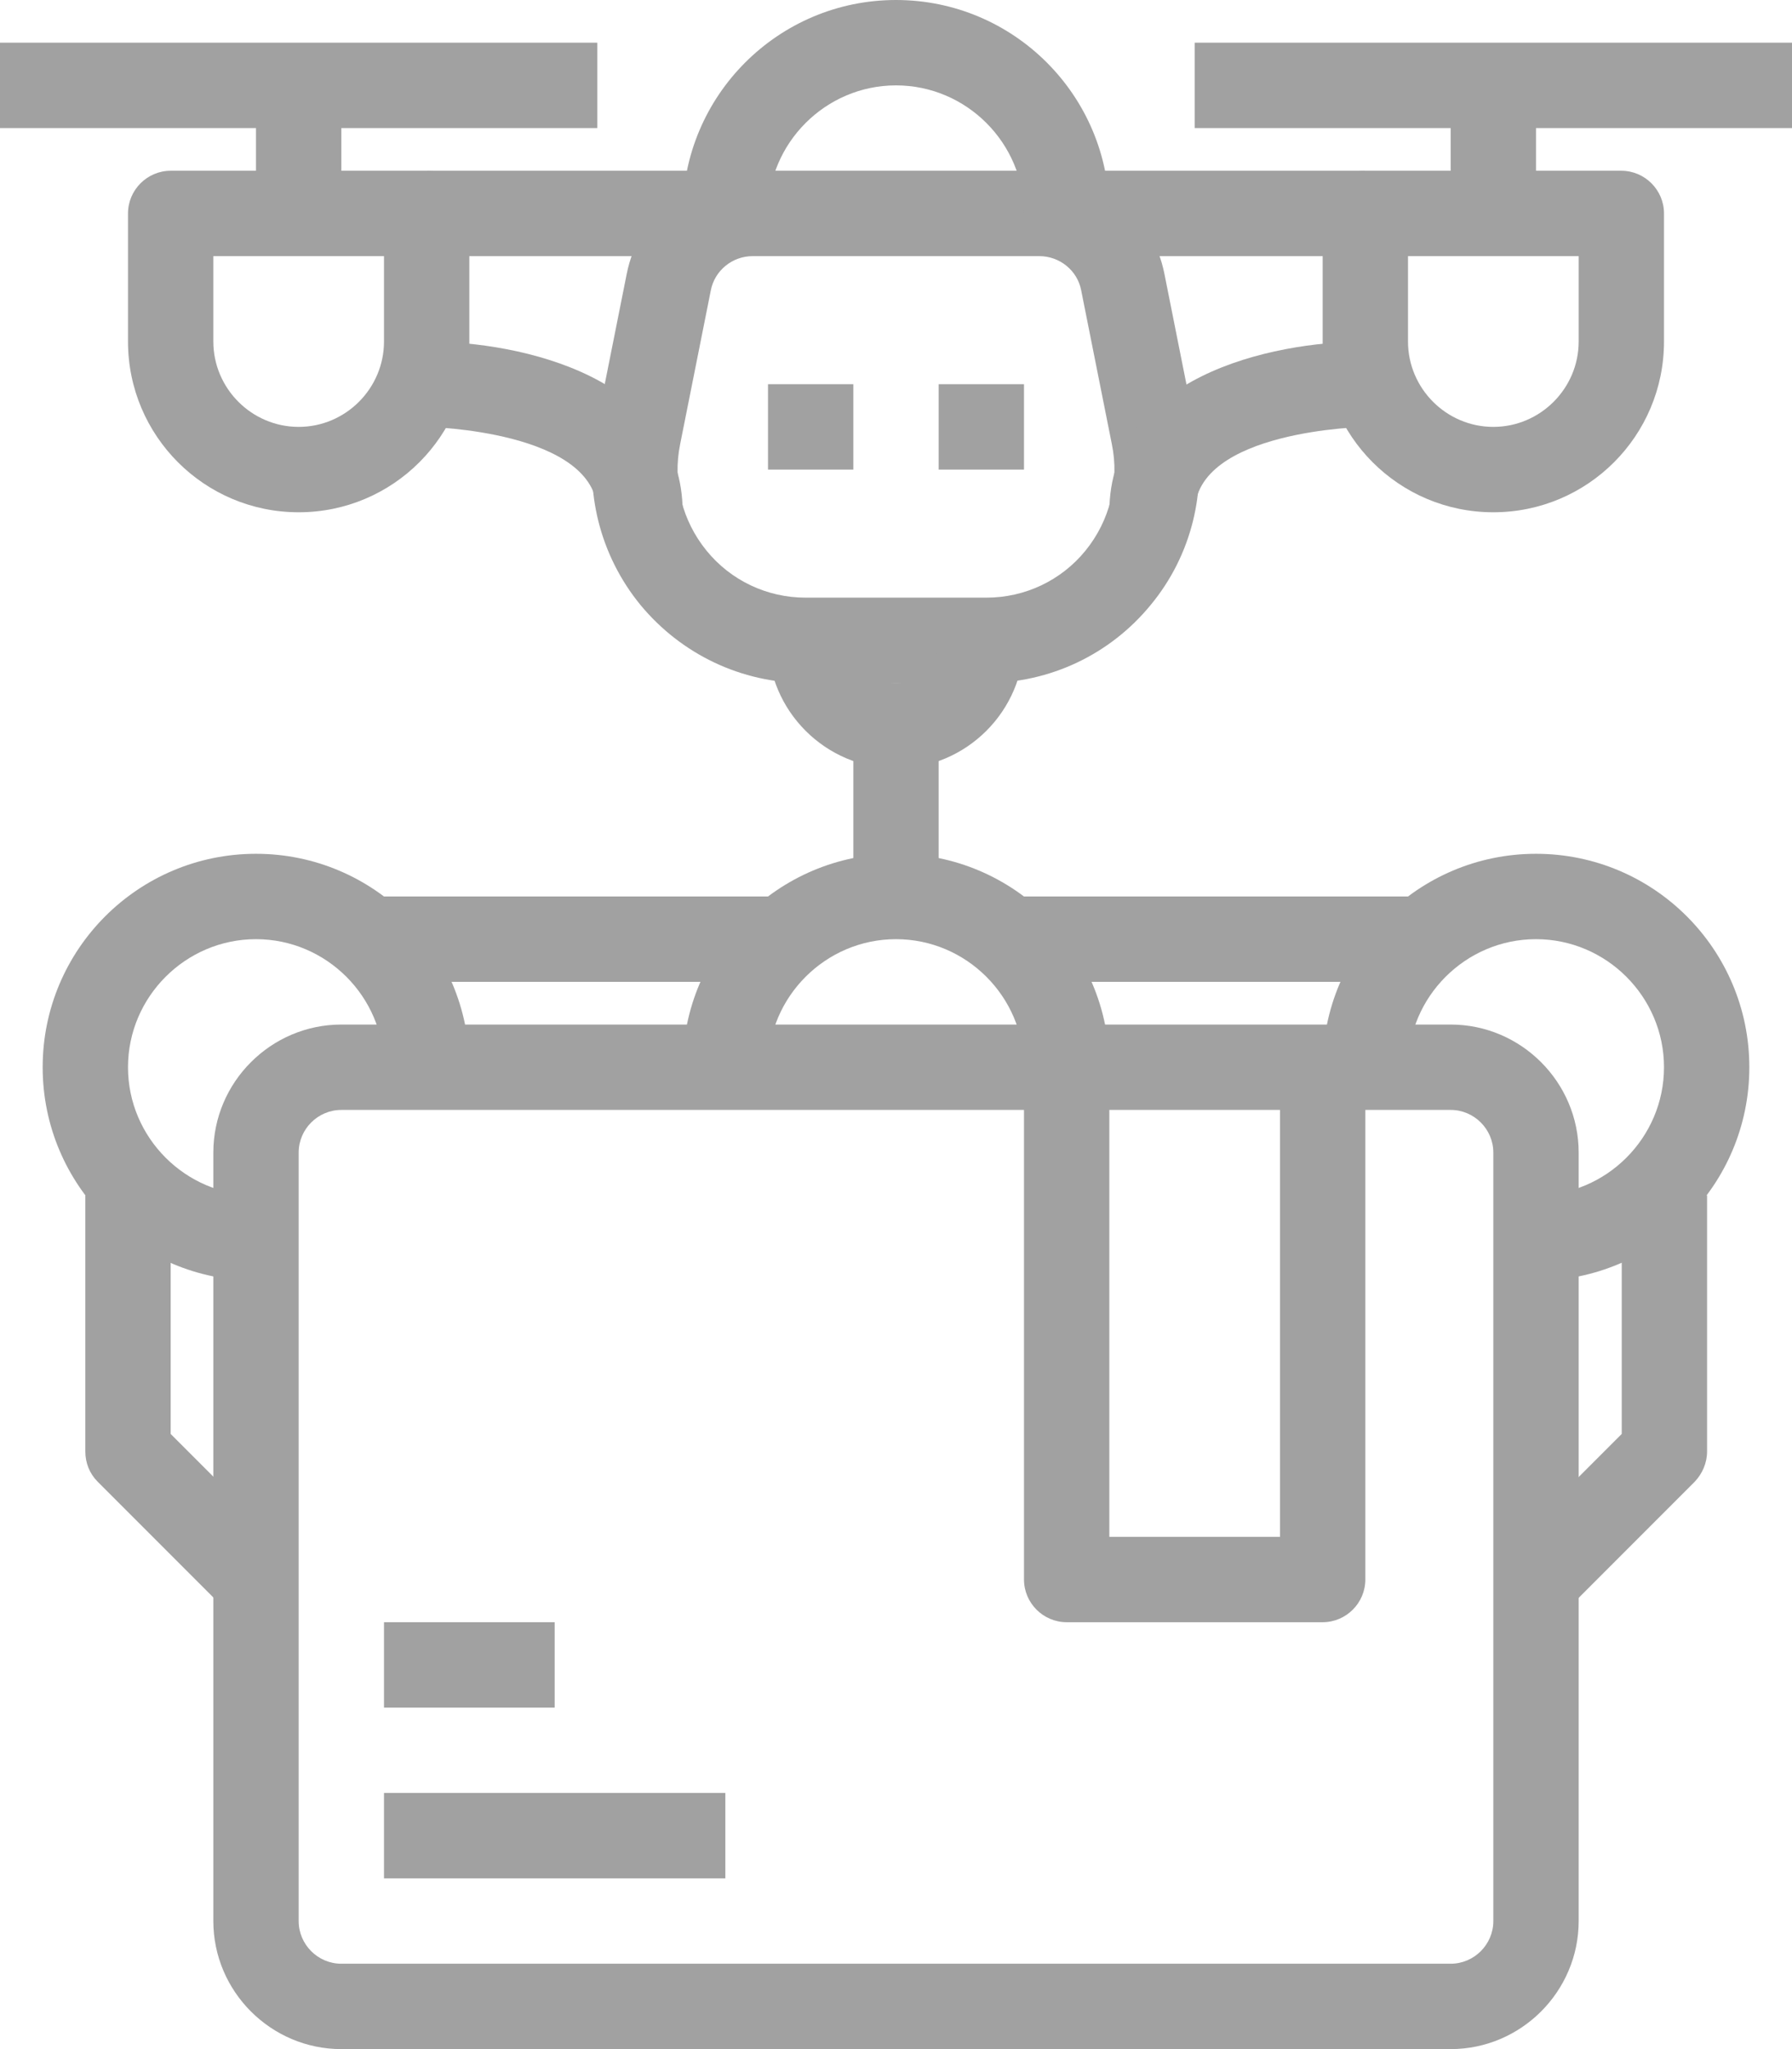 <svg width="63" height="72" viewBox="0 0 63 72" fill="none" xmlns="http://www.w3.org/2000/svg">
<g clip-path="url(#clip0_919_1682)">
<path d="M34.68 24H28.32C26.07 24 23.955 22.995 22.515 21.255C21.09 19.515 20.52 17.235 20.955 15.03L22.035 9.615C22.455 7.515 24.315 6 26.445 6H36.525C38.67 6 40.515 7.515 40.935 9.615L42.015 15.03C42.45 17.235 41.895 19.515 40.455 21.255C39.03 22.995 36.915 24 34.65 24H34.68ZM26.46 9C25.74 9 25.125 9.51 24.99 10.2L23.91 15.615C23.64 16.95 23.985 18.3 24.84 19.35C25.695 20.4 26.97 21 28.32 21H34.68C36.03 21 37.305 20.4 38.16 19.35C39.015 18.3 39.36 16.935 39.09 15.615L38.01 10.2C37.875 9.495 37.245 9 36.54 9H26.46Z" fill="#A1A1A1"/>
<path d="M30 13.5H27V16.5H30V13.5Z" fill="#A1A1A1"/>
<path d="M36 13.5H33V16.5H36V13.5Z" fill="#A1A1A1"/>
<path d="M52.5 18C49.185 18 46.5 15.315 46.5 12V7.5C46.5 6.675 47.175 6 48 6H57C57.825 6 58.5 6.675 58.5 7.5V12C58.5 15.315 55.815 18 52.5 18ZM49.5 9V12C49.5 13.65 50.85 15 52.5 15C54.15 15 55.5 13.65 55.5 12V9H49.5Z" fill="#A1A1A1"/>
<path d="M10.5 18C7.185 18 4.5 15.315 4.5 12V7.5C4.5 6.675 5.175 6 6 6H15C15.825 6 16.5 6.675 16.5 7.5V12C16.5 15.315 13.815 18 10.5 18ZM7.5 9V12C7.5 13.65 8.85 15 10.5 15C12.15 15 13.5 13.65 13.5 12V9H7.5Z" fill="#A1A1A1"/>
<path d="M25.5 6H15V9H25.5V6Z" fill="#A1A1A1"/>
<path d="M48 6H37.5V9H48V6Z" fill="#A1A1A1"/>
<path d="M42 18H39C39 13.26 44.655 12 48 12V15C48 15 42 15.105 42 18Z" fill="#A1A1A1"/>
<path d="M24 18H21C21 15.135 15.06 15 15 15V12C18.345 12 24 13.26 24 18Z" fill="#A1A1A1"/>
<path d="M21 1.5H0V4.5H21V1.5Z" fill="#A1A1A1"/>
<path d="M12 3H9V7.5H12V3Z" fill="#A1A1A1"/>
<path d="M63 1.5H42V4.5H63V1.5Z" fill="#A1A1A1"/>
<path d="M54 3H51V7.5H54V3Z" fill="#A1A1A1"/>
<path d="M31.5 27C29.025 27 27 24.975 27 22.5H30C30 23.325 30.675 24 31.5 24C32.325 24 33 23.325 33 22.5H36C36 24.975 33.975 27 31.5 27Z" fill="#A1A1A1"/>
<path d="M39 7.5H36C36 5.025 33.975 3 31.5 3C29.025 3 27 5.025 27 7.5H24C24 3.36 27.36 0 31.5 0C35.64 0 39 3.36 39 7.5Z" fill="#A1A1A1"/>
<path d="M51 72H12C9.525 72 7.5 69.975 7.5 67.5V40.5C7.5 38.025 9.525 36 12 36H51C53.475 36 55.5 38.025 55.5 40.5V67.5C55.5 69.975 53.475 72 51 72ZM12 39C11.175 39 10.5 39.675 10.5 40.5V67.5C10.5 68.325 11.175 69 12 69H51C51.825 69 52.5 68.325 52.5 67.5V40.5C52.5 39.675 51.825 39 51 39H12Z" fill="#A1A1A1"/>
<path d="M39 37.5H36C36 35.025 33.975 33 31.5 33C29.025 33 27 35.025 27 37.5H24C24 33.36 27.36 30 31.5 30C35.64 30 39 33.36 39 37.5Z" fill="#A1A1A1"/>
<path d="M33 24H30V31.5H33V24Z" fill="#A1A1A1"/>
<path d="M54 45V42C56.475 42 58.5 39.975 58.5 37.5C58.5 35.025 56.475 33 54 33C51.525 33 49.5 35.025 49.5 37.5H46.5C46.5 33.36 49.86 30 54 30C58.14 30 61.5 33.36 61.5 37.5C61.5 41.64 58.14 45 54 45Z" fill="#A1A1A1"/>
<path d="M9 45C4.86 45 1.5 41.64 1.5 37.5C1.5 33.36 4.86 30 9 30C13.14 30 16.5 33.36 16.5 37.5H13.5C13.5 35.025 11.475 33 9 33C6.525 33 4.5 35.025 4.5 37.5C4.5 39.975 6.525 42 9 42V45Z" fill="#A1A1A1"/>
<path d="M27 31.5H13.5V34.5H27V31.5Z" fill="#A1A1A1"/>
<path d="M49.5 31.5H36V34.5H49.5V31.5Z" fill="#A1A1A1"/>
<path d="M55.064 56.565L52.949 54.45L57.014 50.385V42H60.014V51C60.014 51.405 59.849 51.78 59.579 52.065L55.079 56.565H55.064Z" fill="#A1A1A1"/>
<path d="M7.935 56.565L3.435 52.065C3.15 51.78 3 51.405 3 51V42H6V50.385L10.065 54.45L7.95 56.565H7.935Z" fill="#A1A1A1"/>
<path d="M46.5 57H37.5C36.675 57 36 56.325 36 55.5V37.5H39V54H45V37.5H48V55.5C48 56.325 47.325 57 46.5 57Z" fill="#A1A1A1"/>
<path d="M19.5 57H13.5V60H19.5V57Z" fill="#A1A1A1"/>
<path d="M25.5 63H13.5V66H25.5V63Z" fill="#A1A1A1"/>
</g>
<defs>
<clipPath id="clip0_919_1682">
<rect width="63" height="72" fill="white"/>
</clipPath>
</defs>
</svg>
